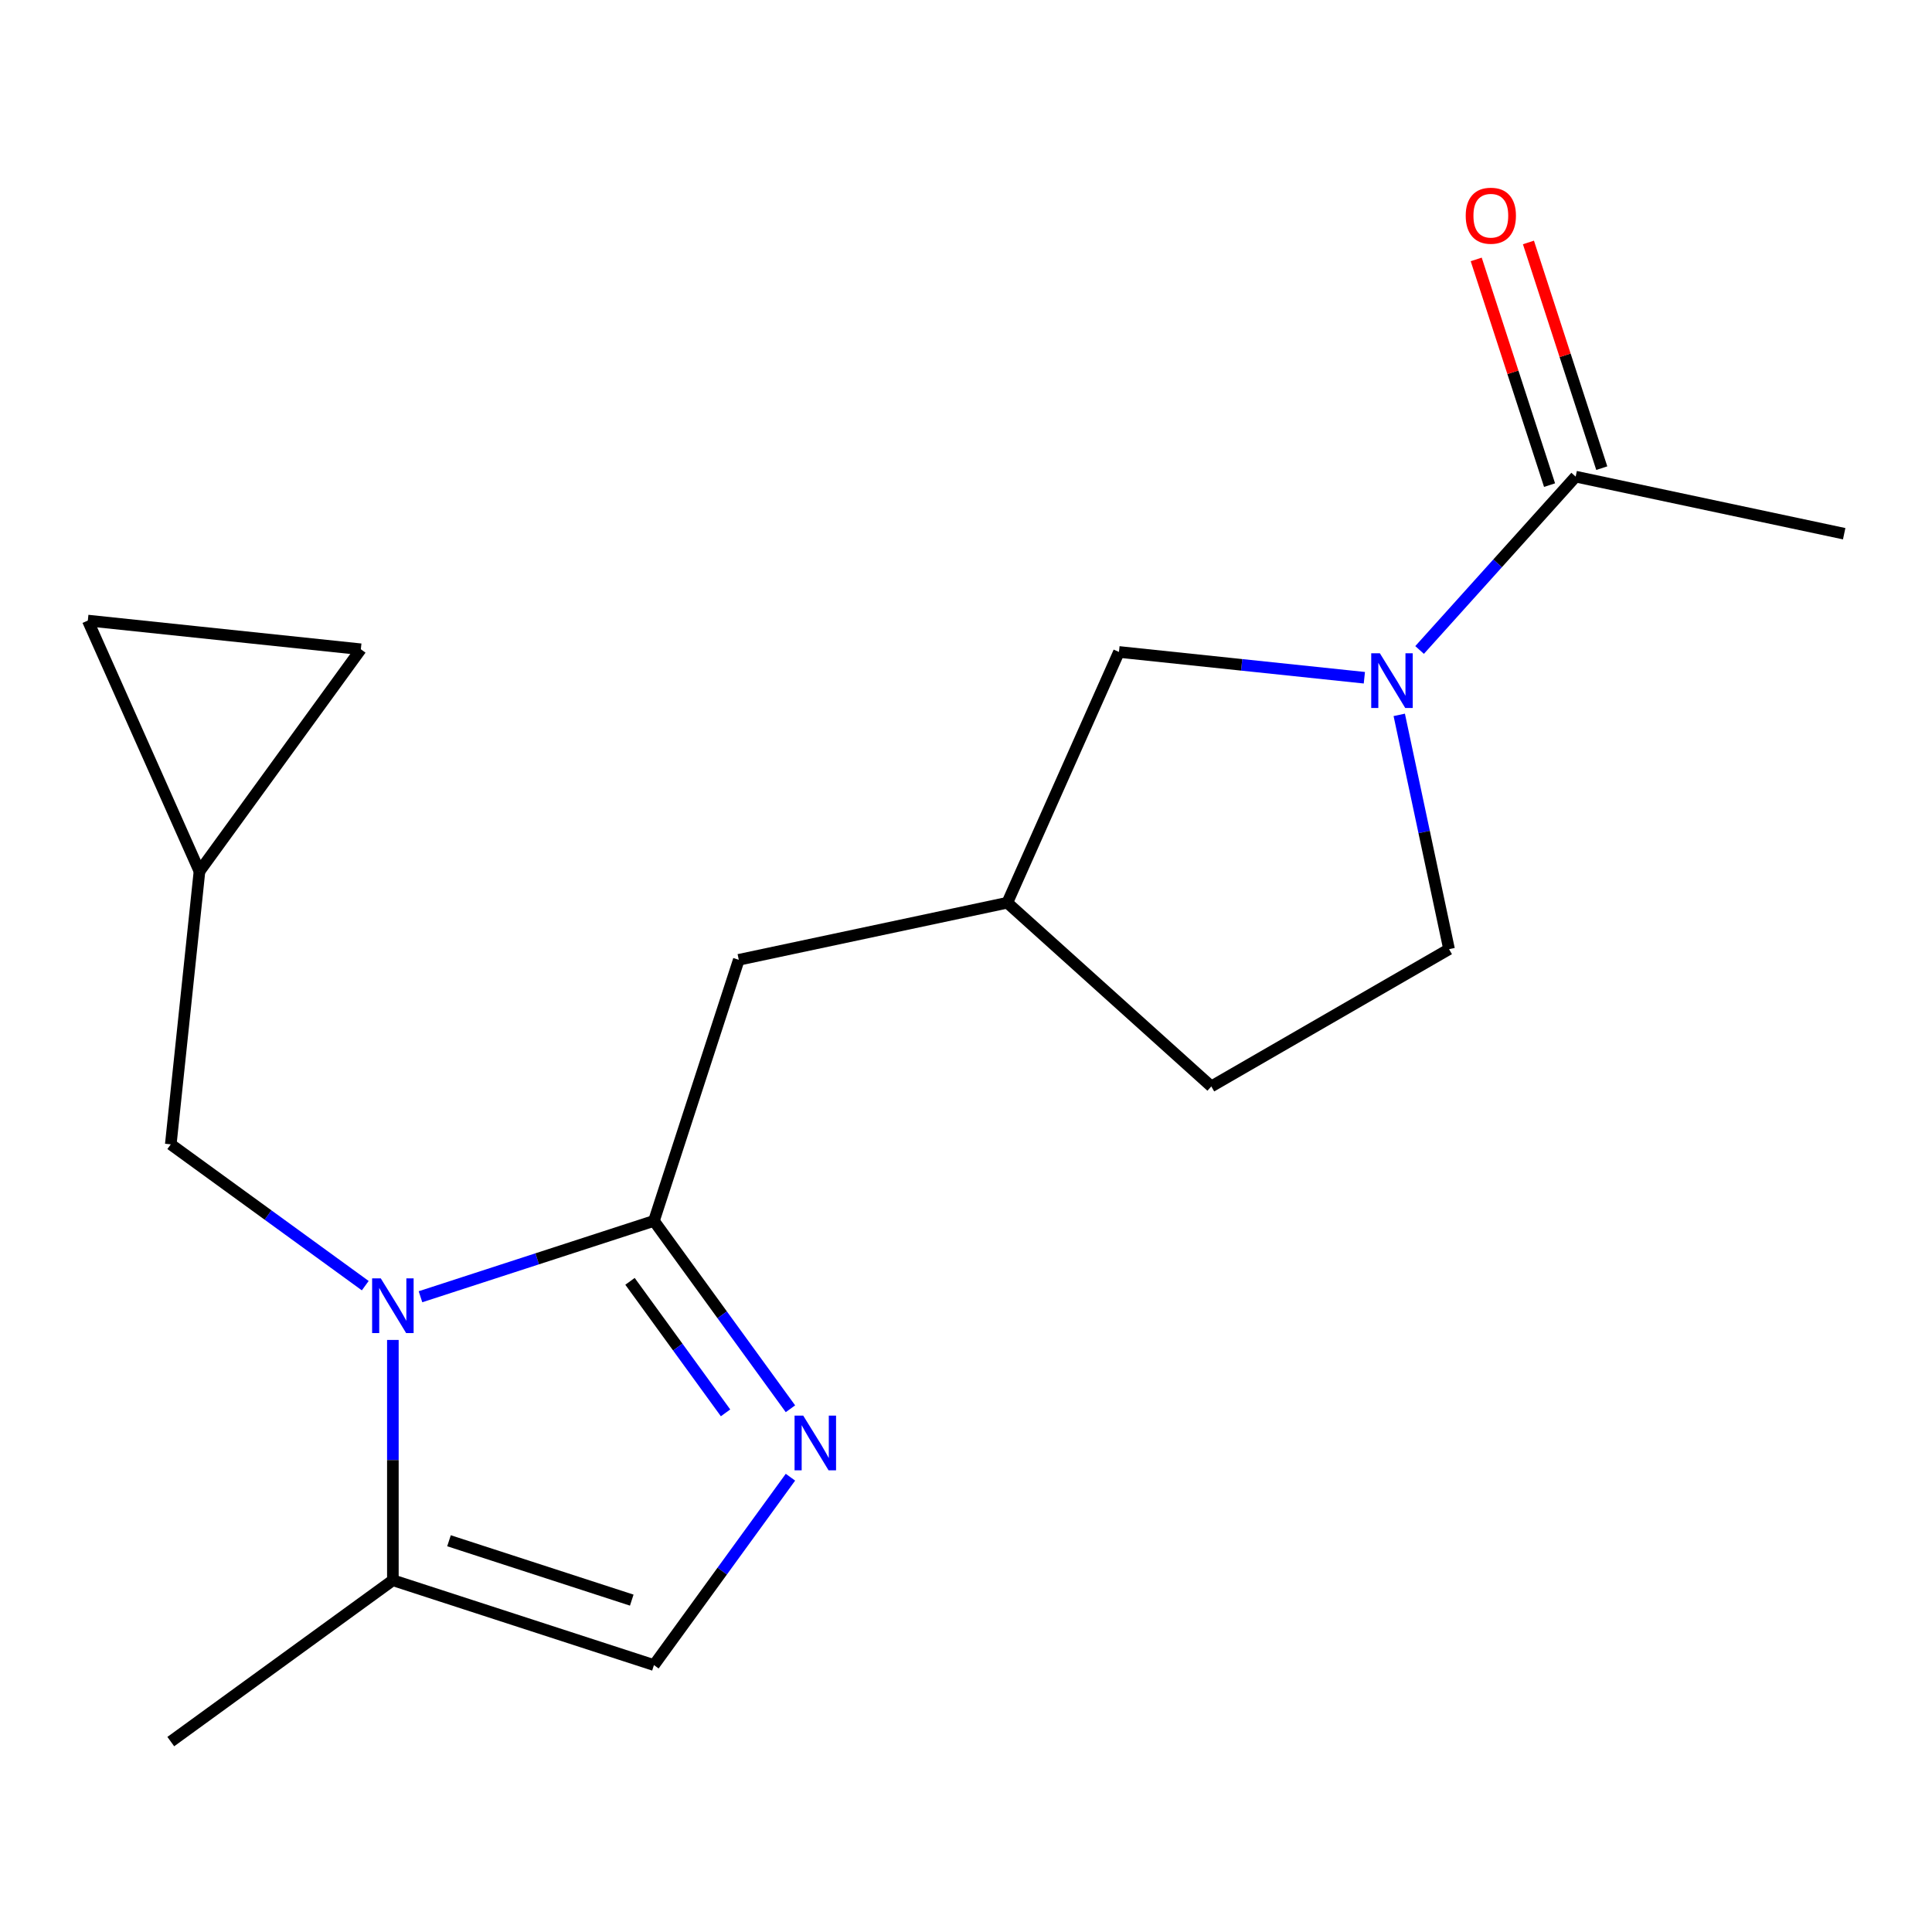 <?xml version='1.0' encoding='iso-8859-1'?>
<svg version='1.1' baseProfile='full'
              xmlns='http://www.w3.org/2000/svg'
                      xmlns:rdkit='http://www.rdkit.org/xml'
                      xmlns:xlink='http://www.w3.org/1999/xlink'
                  xml:space='preserve'
width='1000px' height='1000px' viewBox='0 0 1000 1000'>
<!-- END OF HEADER -->
<rect style='opacity:1.0;fill:#FFFFFF;stroke:none' width='1000' height='1000' x='0' y='0'> </rect>
<path class='bond-0' d='M 217.641,671.195 L 278.063,651.563' style='fill:none;fill-rule:evenodd;stroke:#0000FF;stroke-width:6px;stroke-linecap:butt;stroke-linejoin:miter;stroke-opacity:1' />
<path class='bond-0' d='M 278.063,651.563 L 338.485,631.931' style='fill:none;fill-rule:evenodd;stroke:#000000;stroke-width:6px;stroke-linecap:butt;stroke-linejoin:miter;stroke-opacity:1' />
<path class='bond-3' d='M 203.349,693.552 L 203.349,755.741' style='fill:none;fill-rule:evenodd;stroke:#0000FF;stroke-width:6px;stroke-linecap:butt;stroke-linejoin:miter;stroke-opacity:1' />
<path class='bond-3' d='M 203.349,755.741 L 203.349,817.93' style='fill:none;fill-rule:evenodd;stroke:#000000;stroke-width:6px;stroke-linecap:butt;stroke-linejoin:miter;stroke-opacity:1' />
<path class='bond-6' d='M 189.057,665.455 L 138.726,628.888' style='fill:none;fill-rule:evenodd;stroke:#0000FF;stroke-width:6px;stroke-linecap:butt;stroke-linejoin:miter;stroke-opacity:1' />
<path class='bond-6' d='M 138.726,628.888 L 88.395,592.321' style='fill:none;fill-rule:evenodd;stroke:#000000;stroke-width:6px;stroke-linecap:butt;stroke-linejoin:miter;stroke-opacity:1' />
<path class='bond-1' d='M 338.485,631.931 L 373.81,680.552' style='fill:none;fill-rule:evenodd;stroke:#000000;stroke-width:6px;stroke-linecap:butt;stroke-linejoin:miter;stroke-opacity:1' />
<path class='bond-1' d='M 373.81,680.552 L 409.134,729.172' style='fill:none;fill-rule:evenodd;stroke:#0000FF;stroke-width:6px;stroke-linecap:butt;stroke-linejoin:miter;stroke-opacity:1' />
<path class='bond-1' d='M 326.091,663.221 L 350.819,697.255' style='fill:none;fill-rule:evenodd;stroke:#000000;stroke-width:6px;stroke-linecap:butt;stroke-linejoin:miter;stroke-opacity:1' />
<path class='bond-1' d='M 350.819,697.255 L 375.546,731.29' style='fill:none;fill-rule:evenodd;stroke:#0000FF;stroke-width:6px;stroke-linecap:butt;stroke-linejoin:miter;stroke-opacity:1' />
<path class='bond-8' d='M 338.485,631.931 L 382.393,496.795' style='fill:none;fill-rule:evenodd;stroke:#000000;stroke-width:6px;stroke-linecap:butt;stroke-linejoin:miter;stroke-opacity:1' />
<path class='bond-18' d='M 409.134,764.597 L 373.81,813.217' style='fill:none;fill-rule:evenodd;stroke:#0000FF;stroke-width:6px;stroke-linecap:butt;stroke-linejoin:miter;stroke-opacity:1' />
<path class='bond-18' d='M 373.81,813.217 L 338.485,861.838' style='fill:none;fill-rule:evenodd;stroke:#000000;stroke-width:6px;stroke-linecap:butt;stroke-linejoin:miter;stroke-opacity:1' />
<path class='bond-2' d='M 706.191,350.797 L 642.681,344.122' style='fill:none;fill-rule:evenodd;stroke:#0000FF;stroke-width:6px;stroke-linecap:butt;stroke-linejoin:miter;stroke-opacity:1' />
<path class='bond-2' d='M 642.681,344.122 L 579.171,337.447' style='fill:none;fill-rule:evenodd;stroke:#000000;stroke-width:6px;stroke-linecap:butt;stroke-linejoin:miter;stroke-opacity:1' />
<path class='bond-5' d='M 734.776,336.426 L 775.168,291.566' style='fill:none;fill-rule:evenodd;stroke:#0000FF;stroke-width:6px;stroke-linecap:butt;stroke-linejoin:miter;stroke-opacity:1' />
<path class='bond-5' d='M 775.168,291.566 L 815.56,246.706' style='fill:none;fill-rule:evenodd;stroke:#000000;stroke-width:6px;stroke-linecap:butt;stroke-linejoin:miter;stroke-opacity:1' />
<path class='bond-20' d='M 724.248,370.012 L 737.137,430.648' style='fill:none;fill-rule:evenodd;stroke:#0000FF;stroke-width:6px;stroke-linecap:butt;stroke-linejoin:miter;stroke-opacity:1' />
<path class='bond-20' d='M 737.137,430.648 L 750.026,491.285' style='fill:none;fill-rule:evenodd;stroke:#000000;stroke-width:6px;stroke-linecap:butt;stroke-linejoin:miter;stroke-opacity:1' />
<path class='bond-4' d='M 203.349,817.93 L 338.485,861.838' style='fill:none;fill-rule:evenodd;stroke:#000000;stroke-width:6px;stroke-linecap:butt;stroke-linejoin:miter;stroke-opacity:1' />
<path class='bond-4' d='M 232.401,797.489 L 326.996,828.224' style='fill:none;fill-rule:evenodd;stroke:#000000;stroke-width:6px;stroke-linecap:butt;stroke-linejoin:miter;stroke-opacity:1' />
<path class='bond-16' d='M 203.349,817.93 L 88.395,901.448' style='fill:none;fill-rule:evenodd;stroke:#000000;stroke-width:6px;stroke-linecap:butt;stroke-linejoin:miter;stroke-opacity:1' />
<path class='bond-13' d='M 829.074,242.315 L 810.095,183.903' style='fill:none;fill-rule:evenodd;stroke:#000000;stroke-width:6px;stroke-linecap:butt;stroke-linejoin:miter;stroke-opacity:1' />
<path class='bond-13' d='M 810.095,183.903 L 791.116,125.492' style='fill:none;fill-rule:evenodd;stroke:#FF0000;stroke-width:6px;stroke-linecap:butt;stroke-linejoin:miter;stroke-opacity:1' />
<path class='bond-13' d='M 802.047,251.097 L 783.068,192.685' style='fill:none;fill-rule:evenodd;stroke:#000000;stroke-width:6px;stroke-linecap:butt;stroke-linejoin:miter;stroke-opacity:1' />
<path class='bond-13' d='M 783.068,192.685 L 764.088,134.273' style='fill:none;fill-rule:evenodd;stroke:#FF0000;stroke-width:6px;stroke-linecap:butt;stroke-linejoin:miter;stroke-opacity:1' />
<path class='bond-17' d='M 815.56,246.706 L 954.545,276.248' style='fill:none;fill-rule:evenodd;stroke:#000000;stroke-width:6px;stroke-linecap:butt;stroke-linejoin:miter;stroke-opacity:1' />
<path class='bond-7' d='M 88.395,592.321 L 103.248,451.009' style='fill:none;fill-rule:evenodd;stroke:#000000;stroke-width:6px;stroke-linecap:butt;stroke-linejoin:miter;stroke-opacity:1' />
<path class='bond-10' d='M 103.248,451.009 L 45.455,321.203' style='fill:none;fill-rule:evenodd;stroke:#000000;stroke-width:6px;stroke-linecap:butt;stroke-linejoin:miter;stroke-opacity:1' />
<path class='bond-11' d='M 103.248,451.009 L 186.766,336.056' style='fill:none;fill-rule:evenodd;stroke:#000000;stroke-width:6px;stroke-linecap:butt;stroke-linejoin:miter;stroke-opacity:1' />
<path class='bond-14' d='M 382.393,496.795 L 521.378,467.253' style='fill:none;fill-rule:evenodd;stroke:#000000;stroke-width:6px;stroke-linecap:butt;stroke-linejoin:miter;stroke-opacity:1' />
<path class='bond-9' d='M 579.171,337.447 L 521.378,467.253' style='fill:none;fill-rule:evenodd;stroke:#000000;stroke-width:6px;stroke-linecap:butt;stroke-linejoin:miter;stroke-opacity:1' />
<path class='bond-19' d='M 45.455,321.203 L 186.766,336.056' style='fill:none;fill-rule:evenodd;stroke:#000000;stroke-width:6px;stroke-linecap:butt;stroke-linejoin:miter;stroke-opacity:1' />
<path class='bond-12' d='M 750.026,491.285 L 626.972,562.33' style='fill:none;fill-rule:evenodd;stroke:#000000;stroke-width:6px;stroke-linecap:butt;stroke-linejoin:miter;stroke-opacity:1' />
<path class='bond-15' d='M 521.378,467.253 L 626.972,562.33' style='fill:none;fill-rule:evenodd;stroke:#000000;stroke-width:6px;stroke-linecap:butt;stroke-linejoin:miter;stroke-opacity:1' />
<path  class='atom-0' d='M 197.089 661.679
L 206.369 676.679
Q 207.289 678.159, 208.769 680.839
Q 210.249 683.519, 210.329 683.679
L 210.329 661.679
L 214.089 661.679
L 214.089 689.999
L 210.209 689.999
L 200.249 673.599
Q 199.089 671.679, 197.849 669.479
Q 196.649 667.279, 196.289 666.599
L 196.289 689.999
L 192.609 689.999
L 192.609 661.679
L 197.089 661.679
' fill='#0000FF'/>
<path  class='atom-2' d='M 415.743 732.724
L 425.023 747.724
Q 425.943 749.204, 427.423 751.884
Q 428.903 754.564, 428.983 754.724
L 428.983 732.724
L 432.743 732.724
L 432.743 761.044
L 428.863 761.044
L 418.903 744.644
Q 417.743 742.724, 416.503 740.524
Q 415.303 738.324, 414.943 737.644
L 414.943 761.044
L 411.263 761.044
L 411.263 732.724
L 415.743 732.724
' fill='#0000FF'/>
<path  class='atom-3' d='M 714.223 338.14
L 723.503 353.14
Q 724.423 354.62, 725.903 357.3
Q 727.383 359.98, 727.463 360.14
L 727.463 338.14
L 731.223 338.14
L 731.223 366.46
L 727.343 366.46
L 717.383 350.06
Q 716.223 348.14, 714.983 345.94
Q 713.783 343.74, 713.423 343.06
L 713.423 366.46
L 709.743 366.46
L 709.743 338.14
L 714.223 338.14
' fill='#0000FF'/>
<path  class='atom-14' d='M 758.652 111.65
Q 758.652 104.85, 762.012 101.05
Q 765.372 97.25, 771.652 97.25
Q 777.932 97.25, 781.292 101.05
Q 784.652 104.85, 784.652 111.65
Q 784.652 118.53, 781.252 122.45
Q 777.852 126.33, 771.652 126.33
Q 765.412 126.33, 762.012 122.45
Q 758.652 118.57, 758.652 111.65
M 771.652 123.13
Q 775.972 123.13, 778.292 120.25
Q 780.652 117.33, 780.652 111.65
Q 780.652 106.09, 778.292 103.29
Q 775.972 100.45, 771.652 100.45
Q 767.332 100.45, 764.972 103.25
Q 762.652 106.05, 762.652 111.65
Q 762.652 117.37, 764.972 120.25
Q 767.332 123.13, 771.652 123.13
' fill='#FF0000'/>
</svg>
